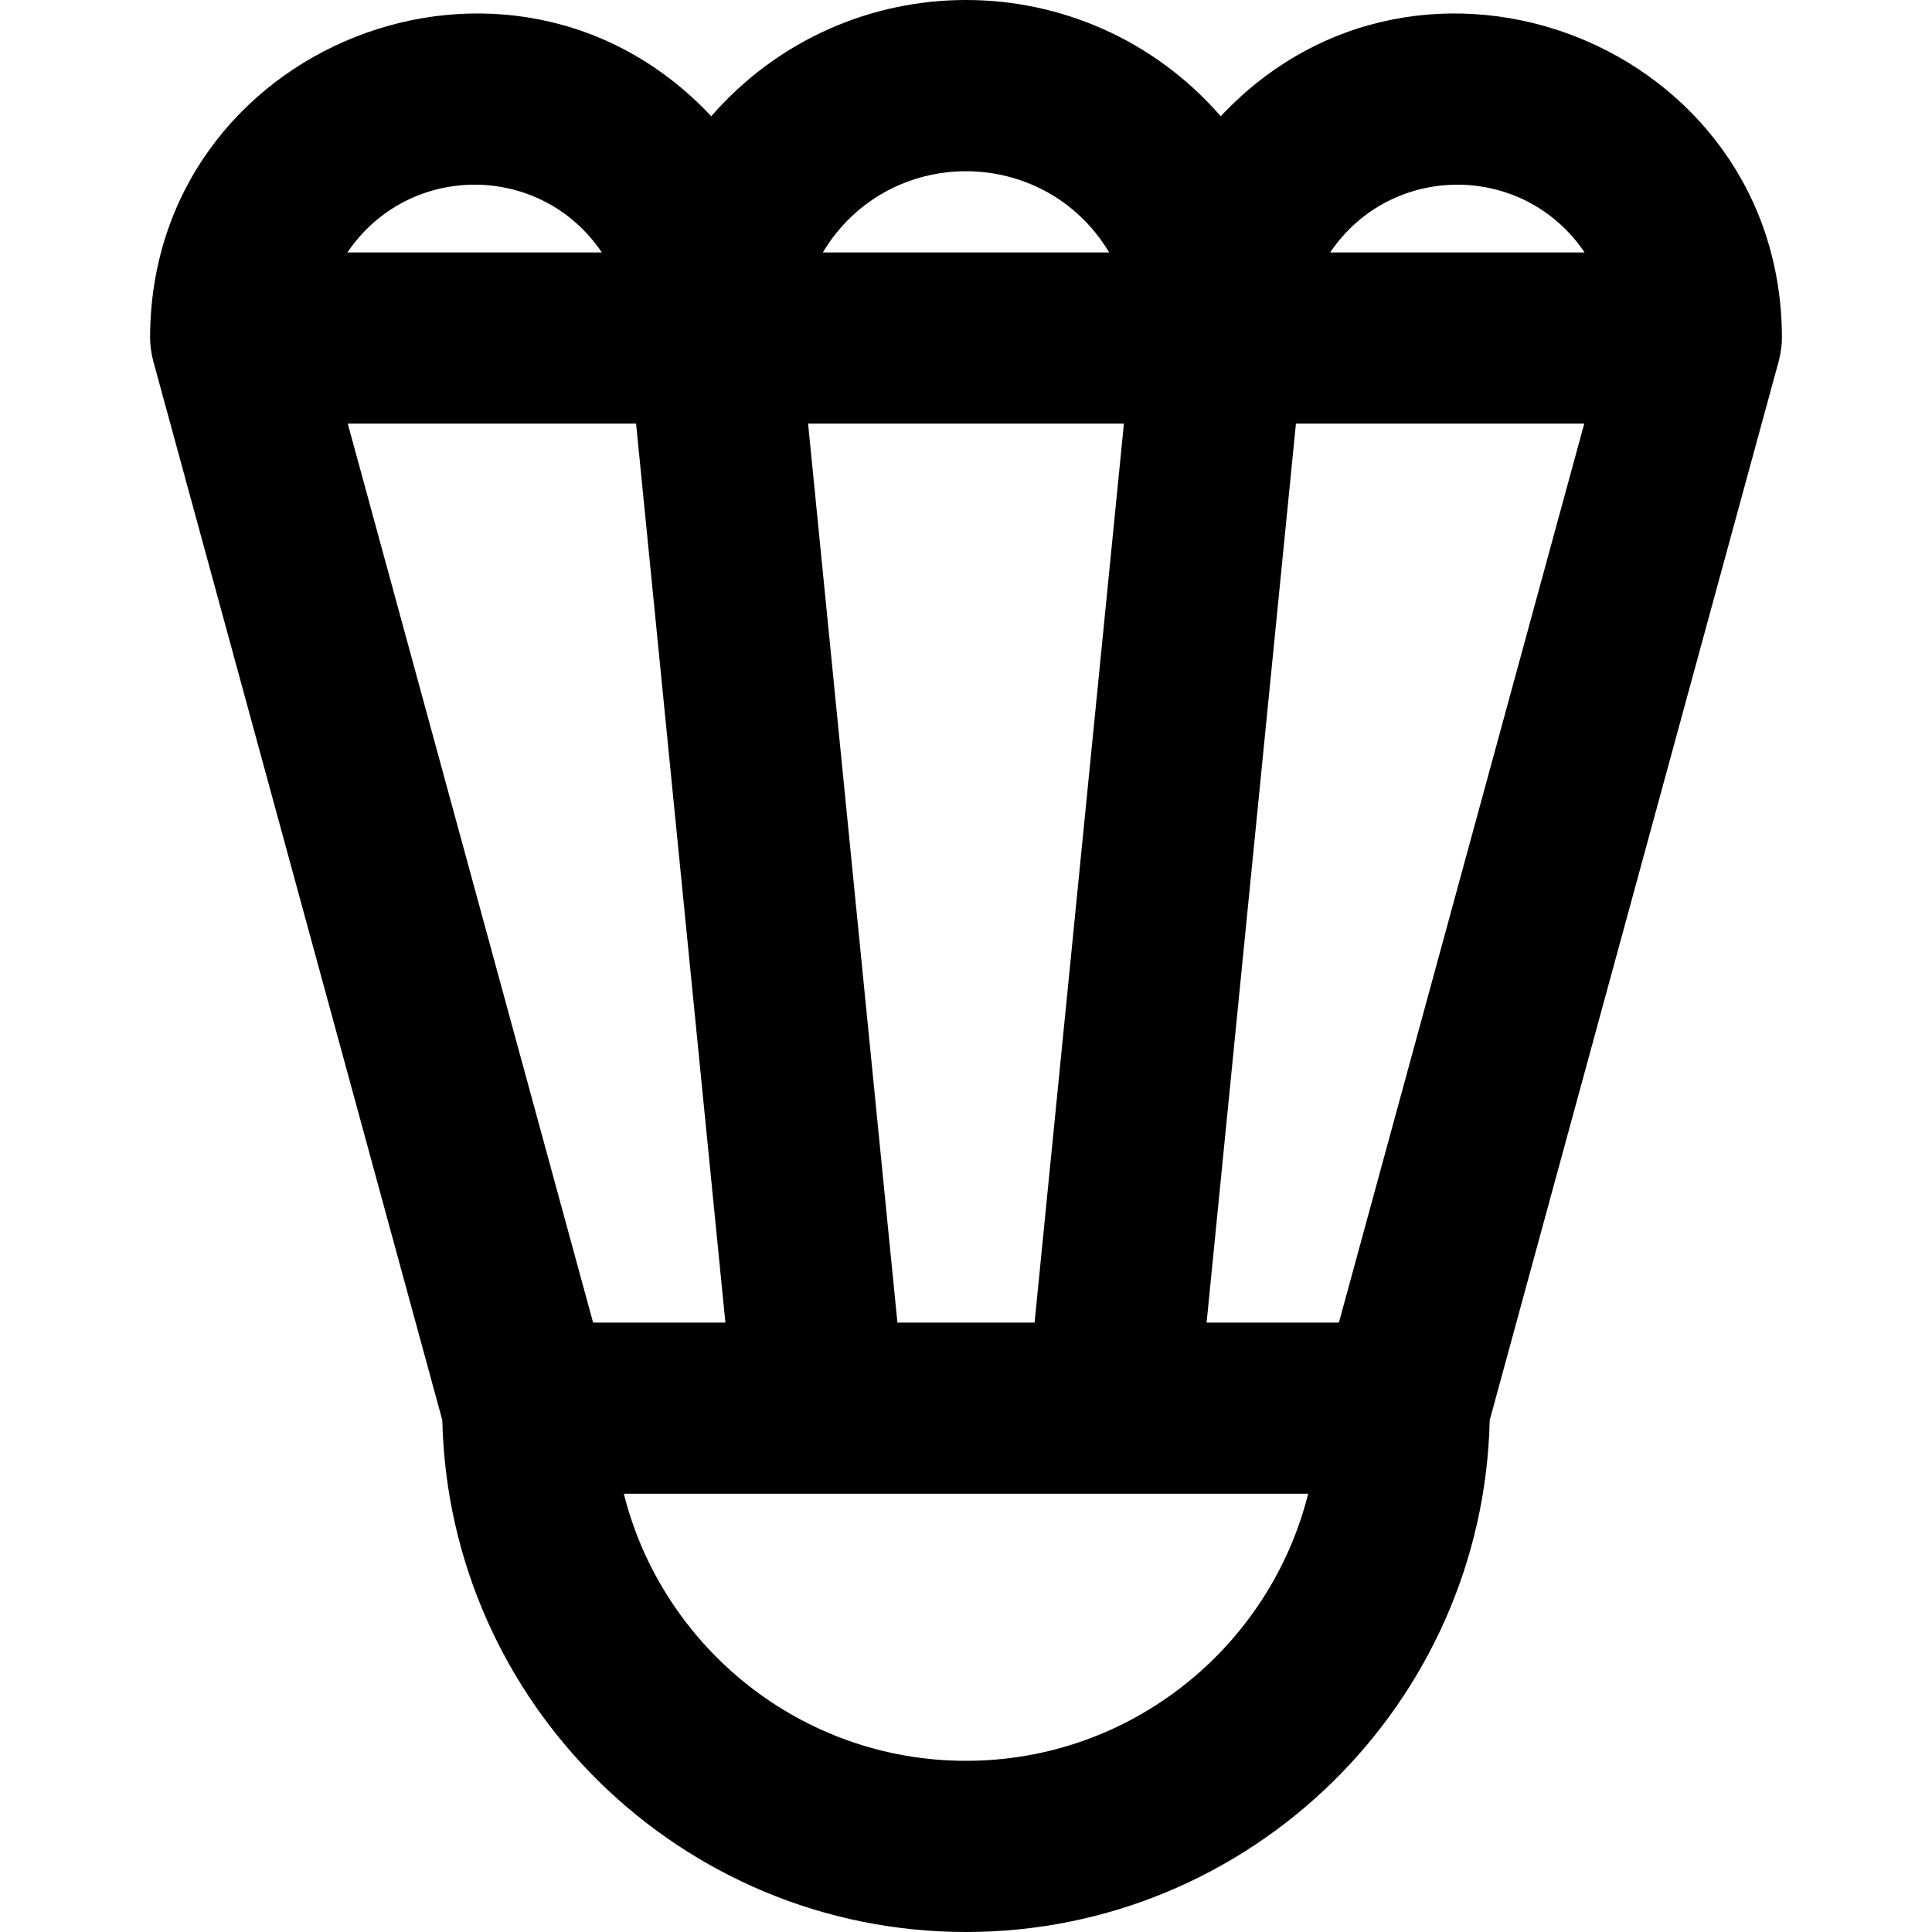 <?xml version="1.0" encoding="iso-8859-1"?>
<!-- Generator: Adobe Illustrator 19.0.0, SVG Export Plug-In . SVG Version: 6.00 Build 0)  -->
<svg version="1.1" id="Layer_1" xmlns="http://www.w3.org/2000/svg" xmlns:xlink="http://www.w3.org/1999/xlink" x="0px" y="0px"
	 viewBox="0 0 512.002 512.002" style="enable-background:new 0 0 512.002 512.002;" xml:space="preserve">
<g>
	<g>
		<path d="M323.516,30.805c-35.797-41.068-99.223-41.08-135.03,0C135.32-25.883,39.776,11.83,39.776,89.578
			c0,1.89,0.381,4.435,0.8,5.971l76.641,280.815c1.701,75.082,63.303,135.638,138.785,135.638s137.084-60.557,138.785-135.638
			L471.426,95.55c0.413-1.514,0.8-4.051,0.8-5.973C472.226,11.867,376.7-25.902,323.516,30.805z M293.944,66.897h-75.887
			C235.284,38.187,276.743,38.228,293.944,66.897z M297.85,112.259l-23.674,238.236h-36.35L214.15,112.259H297.85z M159.49,66.897
			H92.07C108.222,42.968,143.329,42.952,159.49,66.897z M157.178,350.495l-65.02-238.236h76.408
			c0.995,10.016,22.487,226.288,23.674,238.236H157.178z M256.001,466.638c-43.717,0-80.519-30.17-90.68-70.781
			c18.745,0,159.91,0,181.36,0C336.52,436.468,299.718,466.638,256.001,466.638z M354.825,350.495h-35.062
			c1.187-11.947,22.679-228.22,23.674-238.236h76.408L354.825,350.495z M352.511,66.897c16.152-23.928,51.259-23.945,67.421,0
			H352.511z"/>
	</g>
</g>
<g>
</g>
<g>
</g>
<g>
</g>
<g>
</g>
<g>
</g>
<g>
</g>
<g>
</g>
<g>
</g>
<g>
</g>
<g>
</g>
<g>
</g>
<g>
</g>
<g>
</g>
<g>
</g>
<g>
</g>
</svg>
